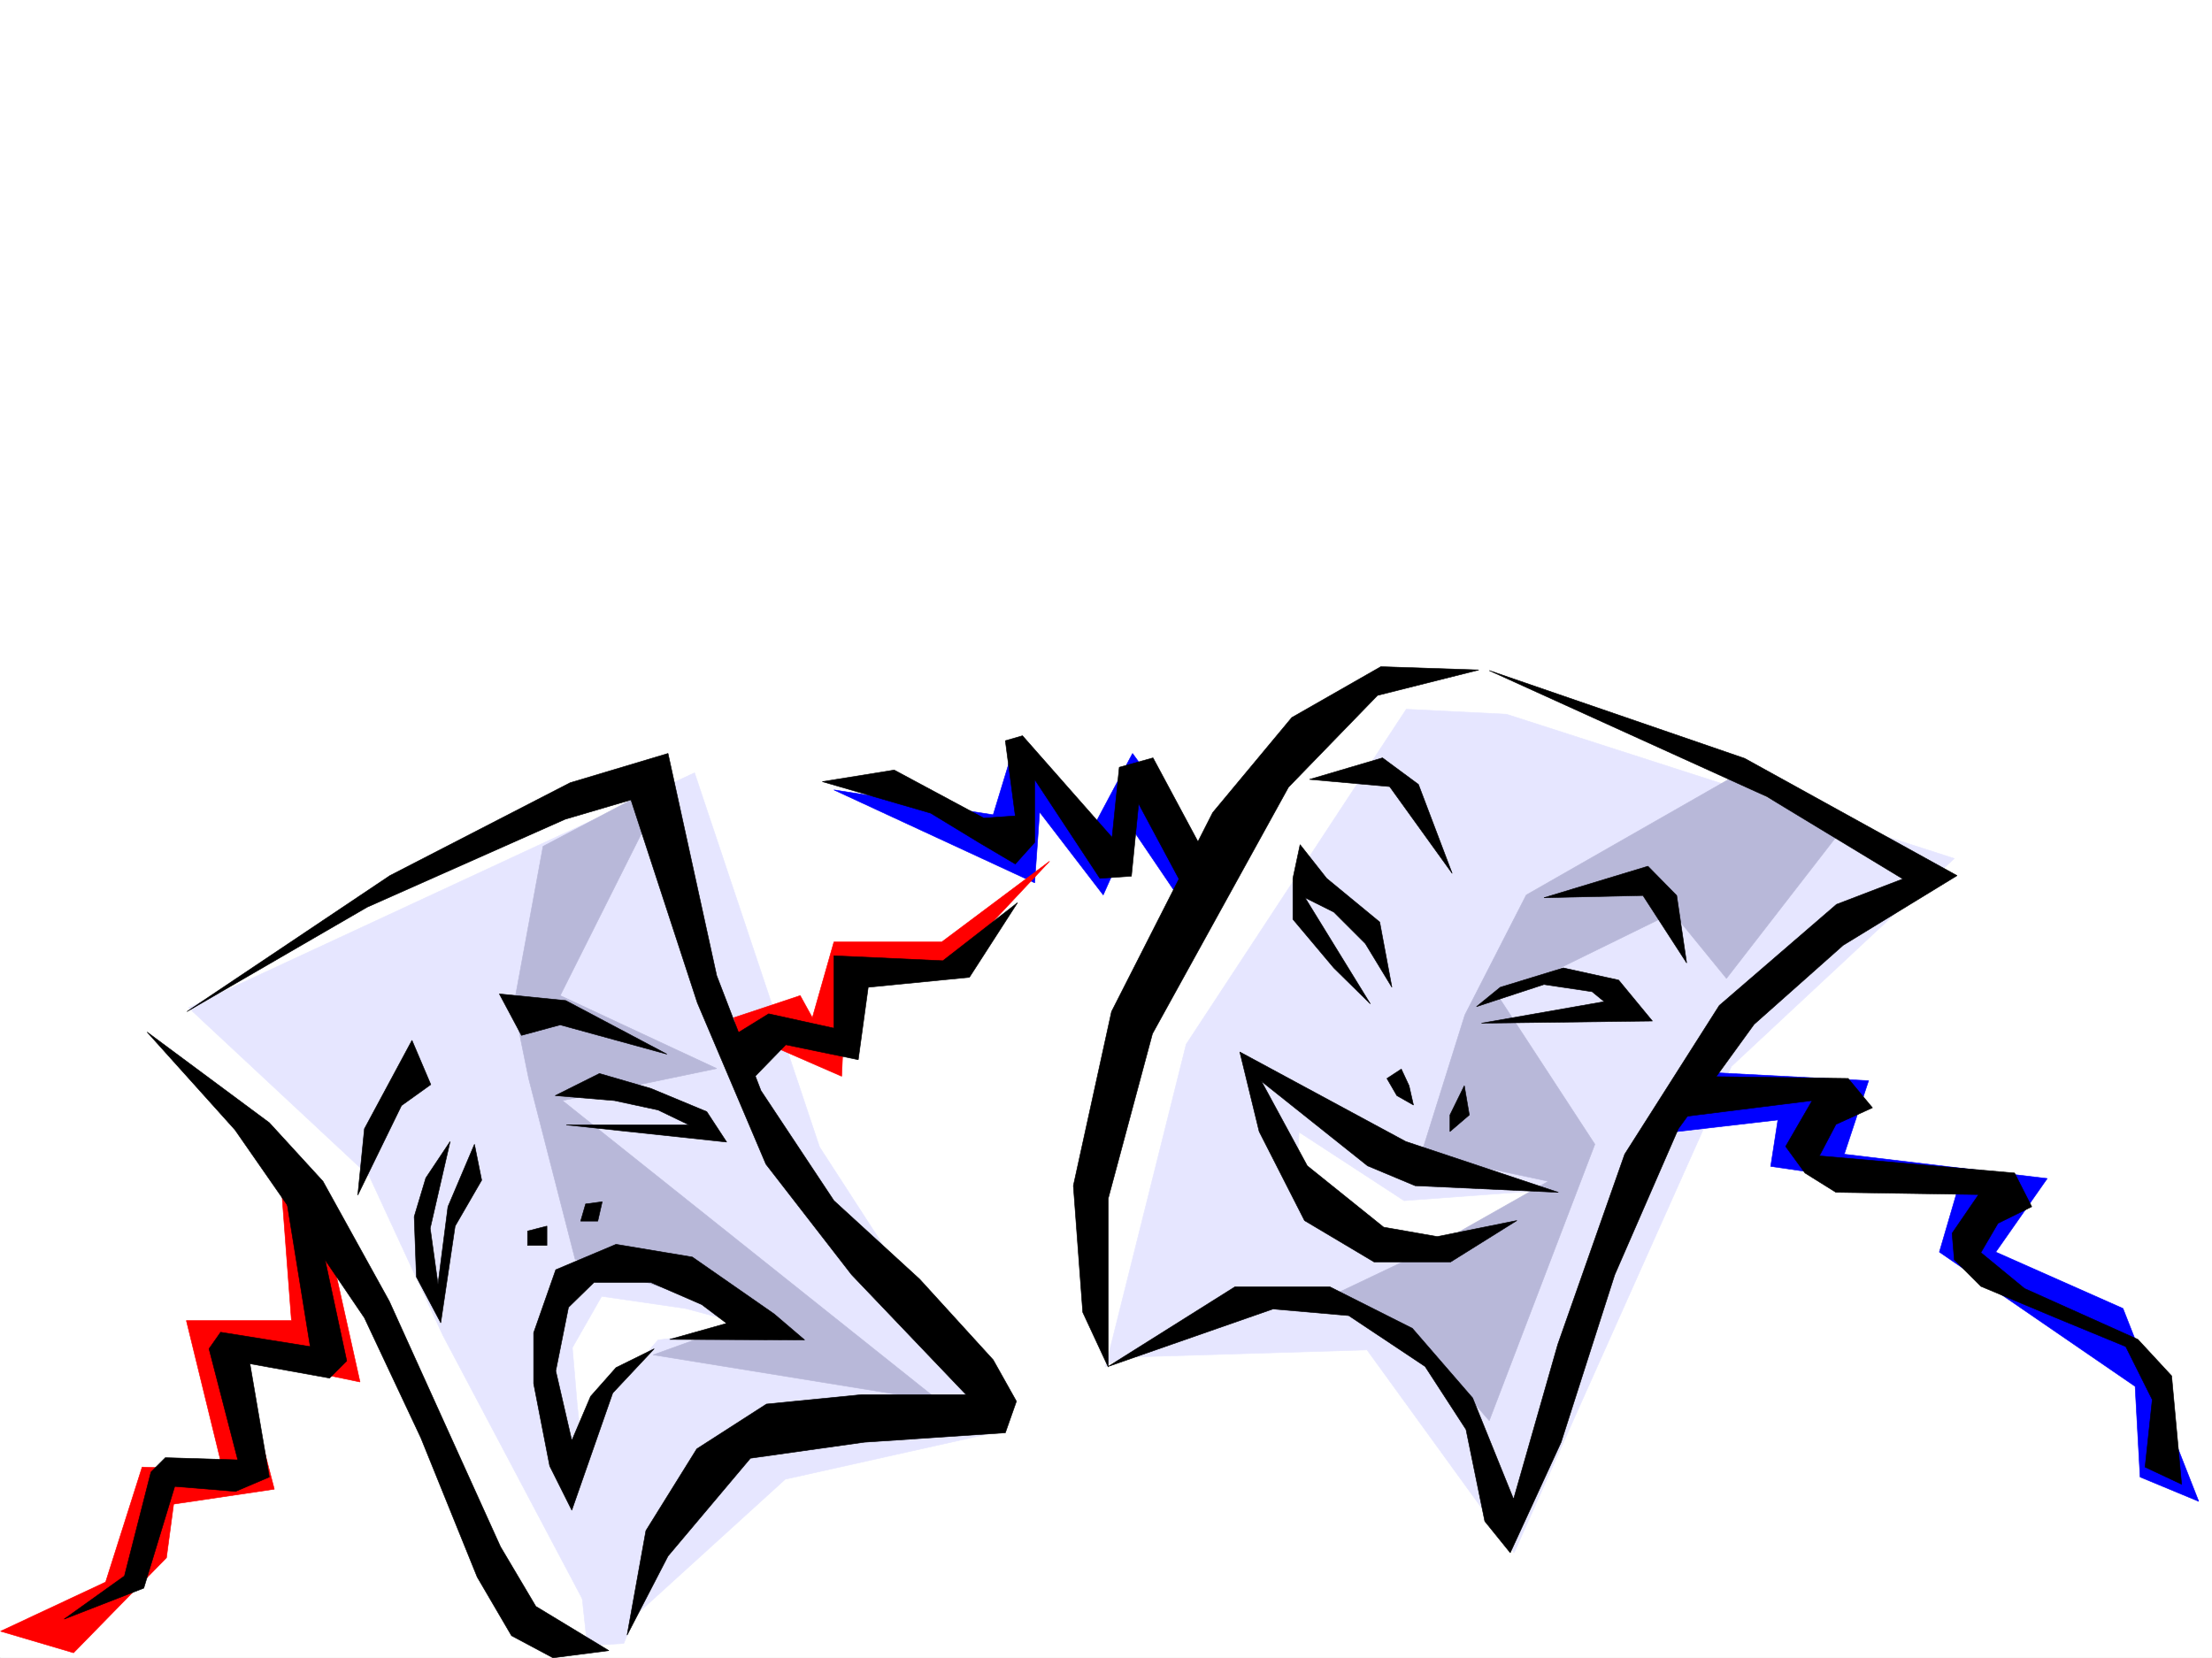 <svg xmlns="http://www.w3.org/2000/svg" width="2997.016" height="2246.665"><rect width="100%" height="100%" fill="#333333" stroke="none"/><defs><clipPath id="a"><path d="M0 0h2997v2244.137H0Zm0 0"/></clipPath></defs><path fill="#fff" d="M0 2246.297h2997.016V0H0Zm0 0"/><g clip-path="url(#a)" transform="translate(0 2.16)"><path fill="#fff" fill-rule="evenodd" stroke="#fff" stroke-linecap="square" stroke-linejoin="bevel" stroke-miterlimit="10" stroke-width=".743" d="M.742 2244.137h2995.531V-2.16H.743Zm0 0"/></g><path fill="#00f" fill-rule="evenodd" stroke="#00f" stroke-linecap="square" stroke-linejoin="bevel" stroke-miterlimit="10" stroke-width=".743" d="m1129.871 1070.324 271.98 125.863 6.727-95.874 86.176 112.335 39.727-89.109 62.91 92.863 33-62.914-95.91-132.586-49.462 92.86-113.117-95.871-26.238 86.136zm0 0"/><path fill="red" fill-rule="evenodd" stroke="red" stroke-linecap="square" stroke-linejoin="bevel" stroke-miterlimit="10" stroke-width=".743" d="m381.383 1610.371 13.488 179H252.508l49.422 202.266-109.364-3.754-49.46 155.773L.741 2210.324l98.922 29.207 125.863-128.797 9.739-72.687 136.379-20.215-46.45-178.996 162.578 33.703-50.207-225.453zm0 0"/><path fill="#fff" fill-rule="evenodd" stroke="#fff" stroke-linecap="square" stroke-linejoin="bevel" stroke-miterlimit="10" stroke-width=".743" d="m1779.48 961-221.777 364.766-72.684 261.382 5.981 262.165 434.598-781.961 486.988 6.726-391.117-169.265-125.864 9.738zm-983.757 113.078-307.95 145.332-298.96 189.48 239.019 194.758 271.238 596.196 119.88 29.953-76.442-370.75 29.992-616.45 109.363-179zm0 0"/><path fill="#e6e6ff" fill-rule="evenodd" stroke="#e6e6ff" stroke-linecap="square" stroke-linejoin="bevel" stroke-miterlimit="10" stroke-width=".743" d="m1746.52 1570.688 49.46 72.648-138.648 149.047-159.566 56.93zm-977.774 407.46 62.91-116.09 50.207 274.876-36.715 89.89-49.425 2.973zm0 0"/><path fill="#e6e6ff" fill-rule="evenodd" stroke="#e6e6ff" stroke-linecap="square" stroke-linejoin="bevel" stroke-miterlimit="10" stroke-width=".743" d="m1756.254 1607.363-258.488 244.961 109.402-437.453L1905.344 961l135.636 6.727 606.872 195.5-301.93 281.636-294.461 659.11-199.293-274.875-321.441 9.738 248.753-211.965 56.188 29.953 146.117 29.95 92.899-72.649-172.313 12.746-142.363-92.898zm0 0"/><path fill="#b8b8d9" fill-rule="evenodd" stroke="#b8b8d9" stroke-linecap="square" stroke-linejoin="bevel" stroke-miterlimit="10" stroke-width=".743" d="m2345.922 1053.863-278 158.785-83.168 162.54-59.156 188.734 172.312 36.715-169.34 95.875-125.863 59.937 132.625 72.649 82.422 95.875 143.11-374.5-129.618-198.512 235.262-115.344 72.648 89.149 149.13-192.493zm0 0"/><path fill="#00f" fill-rule="evenodd" stroke="#00f" stroke-linecap="square" stroke-linejoin="bevel" stroke-miterlimit="10" stroke-width=".743" d="m2266.508 1533.973 142.324-16.461-9.734 62.91 251.765 36.715-23.226 79.375 265.214 182.008 6.766 122.851 79.41 32.965-102.636-261.426-172.352-76.398 69.715-99.63-274.988-32.96 32.96-99.586-245.003-12.75zm0 0"/><path fill="#e6e6ff" fill-rule="evenodd" stroke="#e6e6ff" stroke-linecap="square" stroke-linejoin="bevel" stroke-miterlimit="10" stroke-width=".743" d="m818.95 2223.07-218.805-413.445-99.625-215.715-245.04-228.46 685.579-318.313 169.343 507.05 248.754 384.274-295.207 65.883-215.05 195.5-40.47-287.617 83.169-96.618 135.636-16.46-98.921-26.239-113.118-16.46-39.726 69.636 6.765 79.414zm0 0"/><path fill="#b8b8d9" fill-rule="evenodd" stroke="#b8b8d9" stroke-linecap="square" stroke-linejoin="bevel" stroke-miterlimit="10" stroke-width=".743" d="M735.785 1146.727 696.06 1362.44l20.214 98.883 62.95 244.922 245 79.41-139.352 50.168 388.11 62.91-511-407.46 209.066-43.438-212.04-98.848 146.079-291.37zm0 0"/><path fill="red" fill-rule="evenodd" stroke="red" stroke-linecap="square" stroke-linejoin="bevel" stroke-miterlimit="10" stroke-width=".743" d="m994.273 1378.941 89.891-29.953 16.5 29.953 29.207-102.64h146.117l146.078-109.32-149.086 158.785h-126.609l-6.02 132.546-99.624-43.44-29.993 29.991zm0 0"/><path fill-rule="evenodd" stroke="#000" stroke-linecap="square" stroke-linejoin="bevel" stroke-miterlimit="10" stroke-width=".743" d="m849.645 2215.563 25.492-141.544 68.933-110.847 94.387-60.684 128.875-12.746h141.617l-155.11-162.5-116.124-149.832-92.902-218.683-89.93-274.915-89.149 26.239-268.226 119.097-244.258 141.543 274.992-184.242L772.5 1060.586l132.586-39.684 65.96 301.11 59.942 155.773 98.883 149.086L1246 1733.227l99.664 109.359 31.477 56.148-15.016 42.7-191.04 12.746-154.327 21.699-111.672 132.59zm0 0"/><path fill-rule="evenodd" stroke="#000" stroke-linecap="square" stroke-linejoin="bevel" stroke-miterlimit="10" stroke-width=".743" d="m749.234 2246.297-56.187-29.953-46.45-79.41-76.402-188.739-76.441-162.539-69.676-102.636L318.43 1531l-119.137-132.59 165.59 122.856 72.683 79.37 89.895 162.54 150.61 332.547 47.937 80.894 98.926 59.942zm752.286-394.754 171.57-107.84h128.87l111.634 56.188 81.68 94.347 55.445 137.086 59.937-209.734 90.633-257.668 128.133-201.48 158.863-137.048 89.89-34.449-184.316-111.629-376.105-170.75 346.152 119.059 287.7 158.824-154.329 94.352-120.66 107.133-102.64 141.543-86.176 197.765-72.649 226.938-68.933 149.793-34.485-42.7-25.453-124.336-55.445-85.394-103.418-68.895-102.64-8.992zm0 0"/><path fill-rule="evenodd" stroke="#000" stroke-linecap="square" stroke-linejoin="bevel" stroke-miterlimit="10" stroke-width=".743" d="M1501.52 1852.324v-228.46l59.937-223.223 184.32-334.032 120.621-124.34 137.126-34.484-132.63-4.457-120.62 68.895-107.176 128.832-137.082 269.636-51.73 235.93 12.745 171.531zm0 0"/><path fill-rule="evenodd" stroke="#000" stroke-linecap="square" stroke-linejoin="bevel" stroke-miterlimit="10" stroke-width=".743" d="m1679.813 1425.39 224.787 121.33 206.797 68.894-194.05-8.992-64.438-26.941-143.848-114.602 62.169 114.602 103.417 83.125 72.649 12.746 107.918-21.738-89.93 56.187h-103.383l-94.425-56.187-61.426-120.586zm-630.875 355.028-110.891-77.144-103.379-17.243-81.68 34.446-29.949 85.394v68.895l21.738 111.632 29.95 59.899 55.445-158.785 56.187-59.938-51.691 25.492-34.45 38.946-25.491 59.898-21.739-94.348 17.242-86.136 34.489-33.703h77.144l68.93 29.949 33.746 25.453-77.184 21.742 182.793.742zm-145.336-352.055-137.125-72.648-89.891-8.992 29.95 56.183 52.472-14.23zm-345.411-18.73-64.437 119.844-8.992 89.89 59.199-121.328 39.723-28.465zm253.993 44.965-59.938 29.953 80.192 6.723 59.16 12.746 41.953 20.214H767.219l217.32 23.227-26.98-41.211-75.696-31.438zm-202.301 92.121-32.961 49.422-15.719 52.433 2.973 81.64 33 62.169 19.469-131.063 35.972-62.168-9.773-48.68-35.934 84.61-13.488 104.867-10.52-75.656zm183.574 84.613-6.727 23.223h23.227l5.98-26.196zm-78.672 36.715v19.469h26.238v-26.196zm1194.313-196.988-10.48-22.48-19.473 12.745 13.453 23.227 22.48 12.746zm55.442 39.687 19.472-39.687 6.765 39.687-26.238 22.48zm42.698-124.34 231.551-2.969-45.71-55.445-74.954-16.46-85.395 26.195-32.218 26.238 91.418-29.988 65.18 9.734 16.46 13.488zm-121.367-48.679-16.5-88.364-71.906-59.199-35.973-45.668-9.734 45.668v55.445l55.445 65.922 49.461 48.68-88.445-143.809 38.984 19.47 42.695 42.698zm81.679-154.286-45.706-120.586-48.719-35.972-98.883 29.207 108.617 9.738zm124.38 32.961 140.836-42.699 38.984 39.688 13.488 91.375-59.195-91.375zM1041.469 1373.7l88.402 19.472v-98.14l147.606 6.765 101.148-78.672-65.18 101.113-137.12 13.489-13.489 98.144-98.145-20.254-53.957 55.442-26.195-62.168zM427.09 1644.82l42.695 199.254-23.222 23.227-107.918-19.473 26.238 153.543-45.711 19.473-82.422-6.762-41.953 137.824-107.879 41.957 81.68-58.418 35.933-140.836 19.512-19.472 98.14 3.011-38.98-150.574 15.754-22.445 121.367 19.473-35.972-222.48zm1207.015-483.863-71.902-134.074-45.71 12.746-9.735 95.133-121.406-137.828-23.227 6.722 13.492 101.895-42.699 2.972-121.367-65.14-97.395 15.719 146.82 42.699 65.22 39.683 49.421 29.207 26.235-29.207v-85.394l88.406 134.074 42.695-2.969 9.778-98.144 61.425 114.605zm651.133 297.356 218.766 3.011 32.96 39.688-49.46 22.48-22.445 42.7 264.472 23.222 23.227 45.668-45.707 22.484-23.227 39.688 59.196 48.68 153.586 68.933 45.707 49.422 13.492 146.82-49.461-23.226 9.734-91.375-35.933-71.906-94.426-38.946-101.895-42.695-35.972-35.973-2.973-35.933 35.934-52.434-193.31-3.008-41.956-26.199-26.195-35.973 35.972-62.168-209.812 26.239zm0 0"/></svg>
